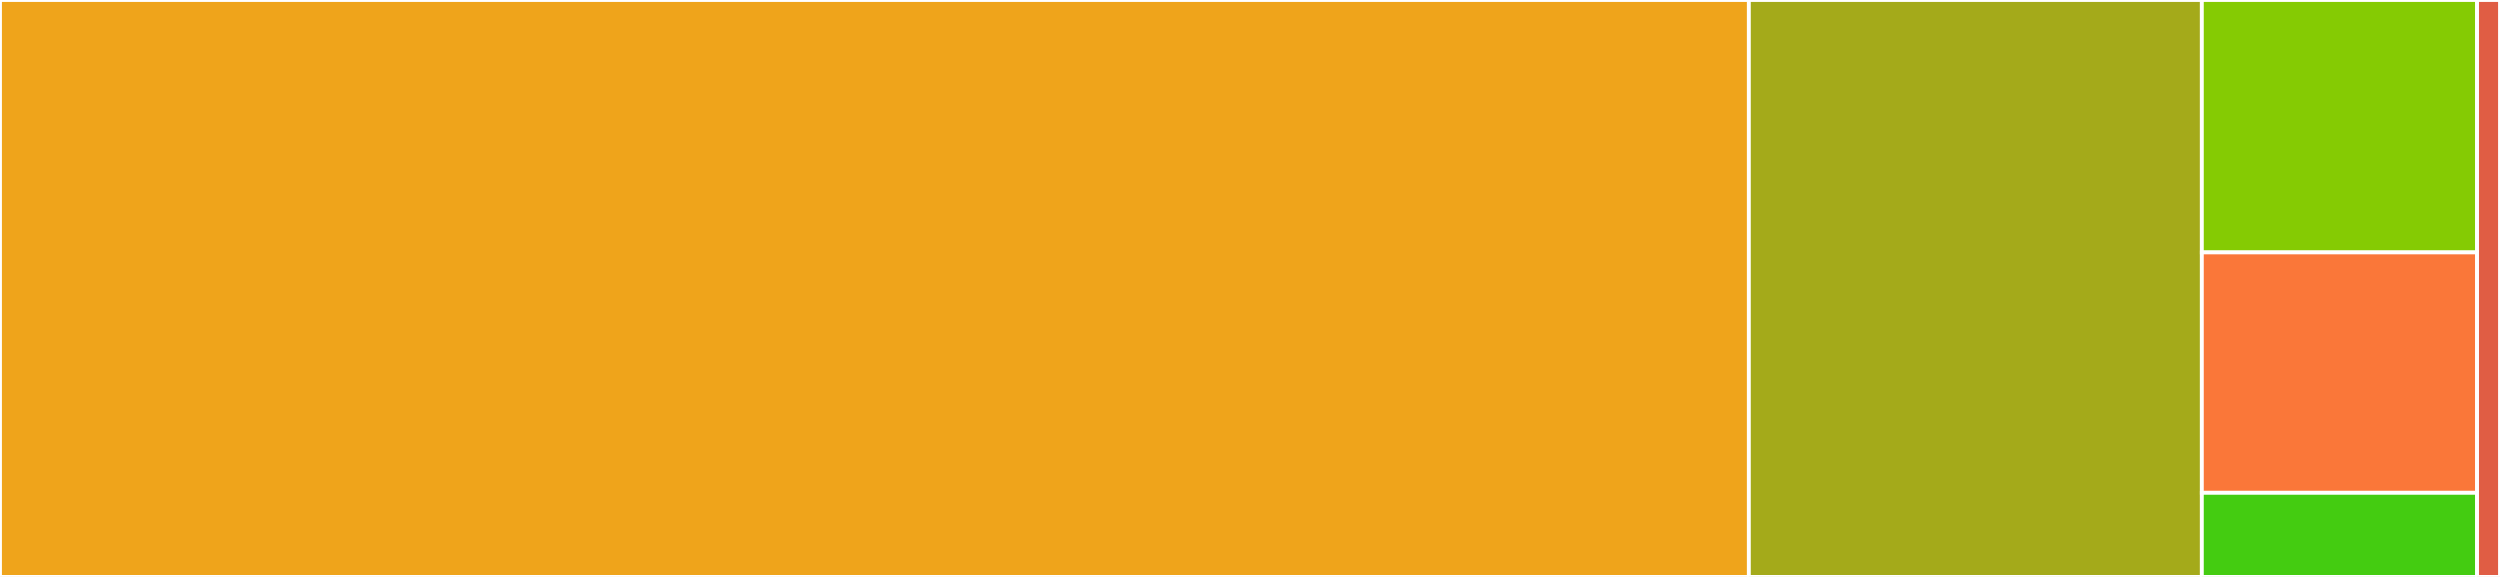<svg baseProfile="full" width="650" height="150" viewBox="0 0 650 150" version="1.1"
xmlns="http://www.w3.org/2000/svg" xmlns:ev="http://www.w3.org/2001/xml-events"
xmlns:xlink="http://www.w3.org/1999/xlink">

<rect x="0" y="0" width="650" height="150" fill="#333333" stroke="none"/>

<style>rect.s{mask:url(#mask);}</style>
<defs>
  <pattern id="white" width="4" height="4" patternUnits="userSpaceOnUse" patternTransform="rotate(45)">
    <rect width="2" height="2" transform="translate(0,0)" fill="white"></rect>
  </pattern>
  <mask id="mask">
    <rect x="0" y="0" width="100%" height="100%" fill="url(#white)"></rect>
  </mask>
</defs>

<rect x="0" y="0" width="454.702" height="150.0" fill="#efa41b" stroke="white" stroke-width="1" class=" tooltipped" data-content="datasource.go"><title>datasource.go</title></rect>
<rect x="454.702" y="0" width="117.775" height="150.0" fill="#a4aa1a" stroke="white" stroke-width="1" class=" tooltipped" data-content="src/datasource.ts"><title>src/datasource.ts</title></rect>
<rect x="572.477" y="0" width="71.56" height="65.625" fill="#85cb03" stroke="white" stroke-width="1" class=" tooltipped" data-content="src/completer.ts"><title>src/completer.ts</title></rect>
<rect x="572.477" y="65.625" width="71.56" height="62.5" fill="#fa7739" stroke="white" stroke-width="1" class=" tooltipped" data-content="src/query_ctrl.ts"><title>src/query_ctrl.ts</title></rect>
<rect x="572.477" y="128.125" width="71.56" height="21.875" fill="#4c1" stroke="white" stroke-width="1" class=" tooltipped" data-content="src/module.ts"><title>src/module.ts</title></rect>
<rect x="644.037" y="0" width="5.963" height="150" fill="#e05d44" stroke="white" stroke-width="1" class=" tooltipped" data-content="plugin.go"><title>plugin.go</title></rect>
</svg>